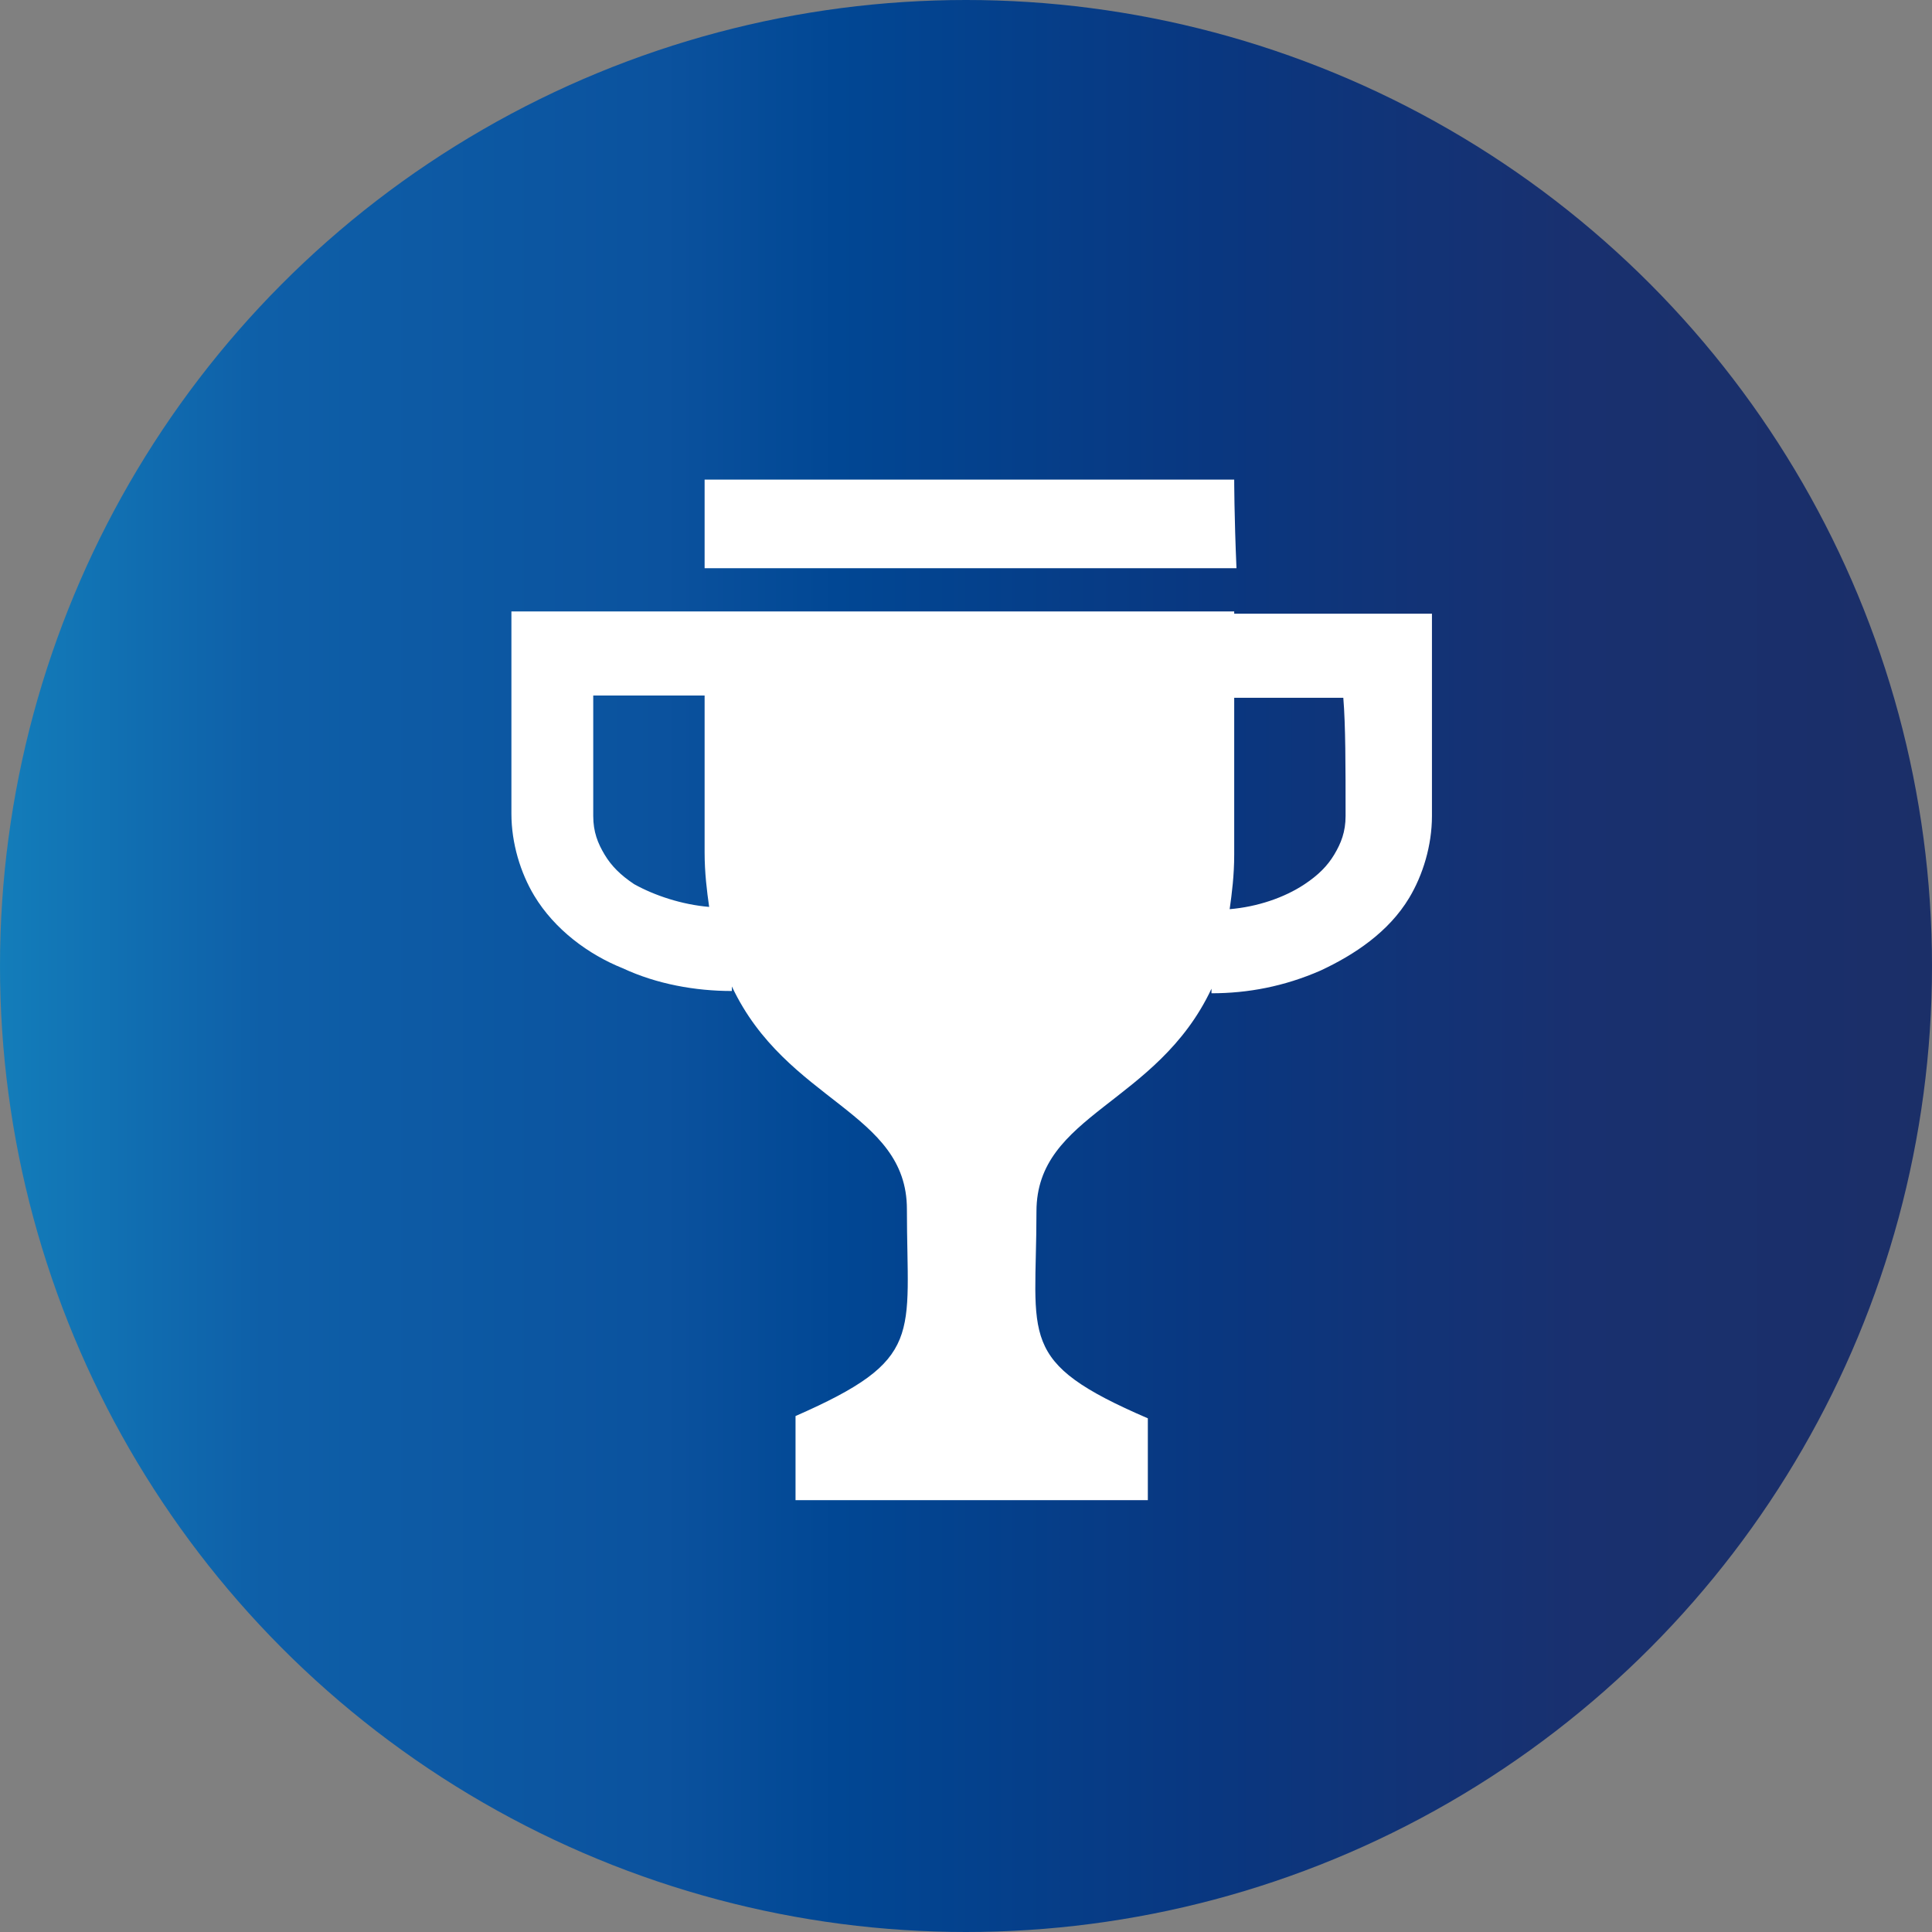 <?xml version="1.0" encoding="utf-8"?>
<!-- Generator: Adobe Illustrator 26.5.0, SVG Export Plug-In . SVG Version: 6.00 Build 0)  -->
<svg version="1.1" id="_x32_" xmlns="http://www.w3.org/2000/svg" xmlns:xlink="http://www.w3.org/1999/xlink" x="0px" y="0px"
	 viewBox="0 0 85 85" style="enable-background:new 0 0 85 85;" xml:space="preserve">
<rect x="0" y="0" width="85" height="85" fill="#808080" stroke="none"/>
<style type="text/css">
	.st0{fill:url(#SVGID_1_);}
	.st1{fill:#FFFFFF;}
</style>
<linearGradient id="SVGID_1_" gradientUnits="userSpaceOnUse" x1="0" y1="42.776" x2="85" y2="42.776" gradientTransform="matrix(1 0 0 -1 0 85.276)">
	<stop  offset="0" style="stop-color:#137DBA"/>
	<stop  offset="0.136" style="stop-color:#0E5FA8"/>
	<stop  offset="0.343" style="stop-color:#0B529E"/>
	<stop  offset="0.433" style="stop-color:#014794"/>
	<stop  offset="0.627" style="stop-color:#093780"/>
	<stop  offset="0.818" style="stop-color:#19306F"/>
	<stop  offset="1" style="stop-color:#1B2F68"/>
</linearGradient>
<circle class="st0" cx="42.5" cy="42.5" r="42.5"/>
<g>
	<path class="st1" d="M54.3,21.1H31c0,0,0,1.6,0,3.9h23.4C54.3,22.7,54.3,21.1,54.3,21.1z"/>
	<path class="st1" d="M54.3,26.9h-1.9H32.9H31h-8.5v1.8c0,0,0,3.1,0,7.1c0,1.3,0.4,2.6,1,3.6c0.9,1.5,2.4,2.6,3.9,3.2
		c1.5,0.7,3.2,1,4.8,1v-0.2c2.4,5.1,7.7,5.5,7.7,9.8c0,5.6,0.8,6.6-4.9,9.1V66h15.5v-3.6c-5.8-2.5-4.9-3.5-4.9-9.1
		c0-4.3,5.3-4.7,7.7-9.8v0.2c1.6,0,3.2-0.3,4.8-1c1.5-0.7,3-1.7,3.9-3.2c0.6-1,1-2.3,1-3.6c0-4,0-7.1,0-7.1V27h-8.7V26.9z
		 M27.9,38.9c-0.6-0.4-1-0.8-1.3-1.3s-0.5-1-0.5-1.7c0-2.2,0-4,0-5.3H31c0,2.6,0,5.2,0,6.9c0,0.9,0.1,1.7,0.2,2.4
		C30,39.8,28.8,39.4,27.9,38.9z M59.2,35.9c0,0.7-0.2,1.2-0.5,1.7s-0.7,0.9-1.3,1.3c-0.9,0.6-2.1,1-3.3,1.1c0.1-0.7,0.2-1.5,0.2-2.4
		c0-1.8,0-4.3,0-6.9h4.8C59.2,31.9,59.2,33.7,59.2,35.9z"/>
</g>
</svg>
